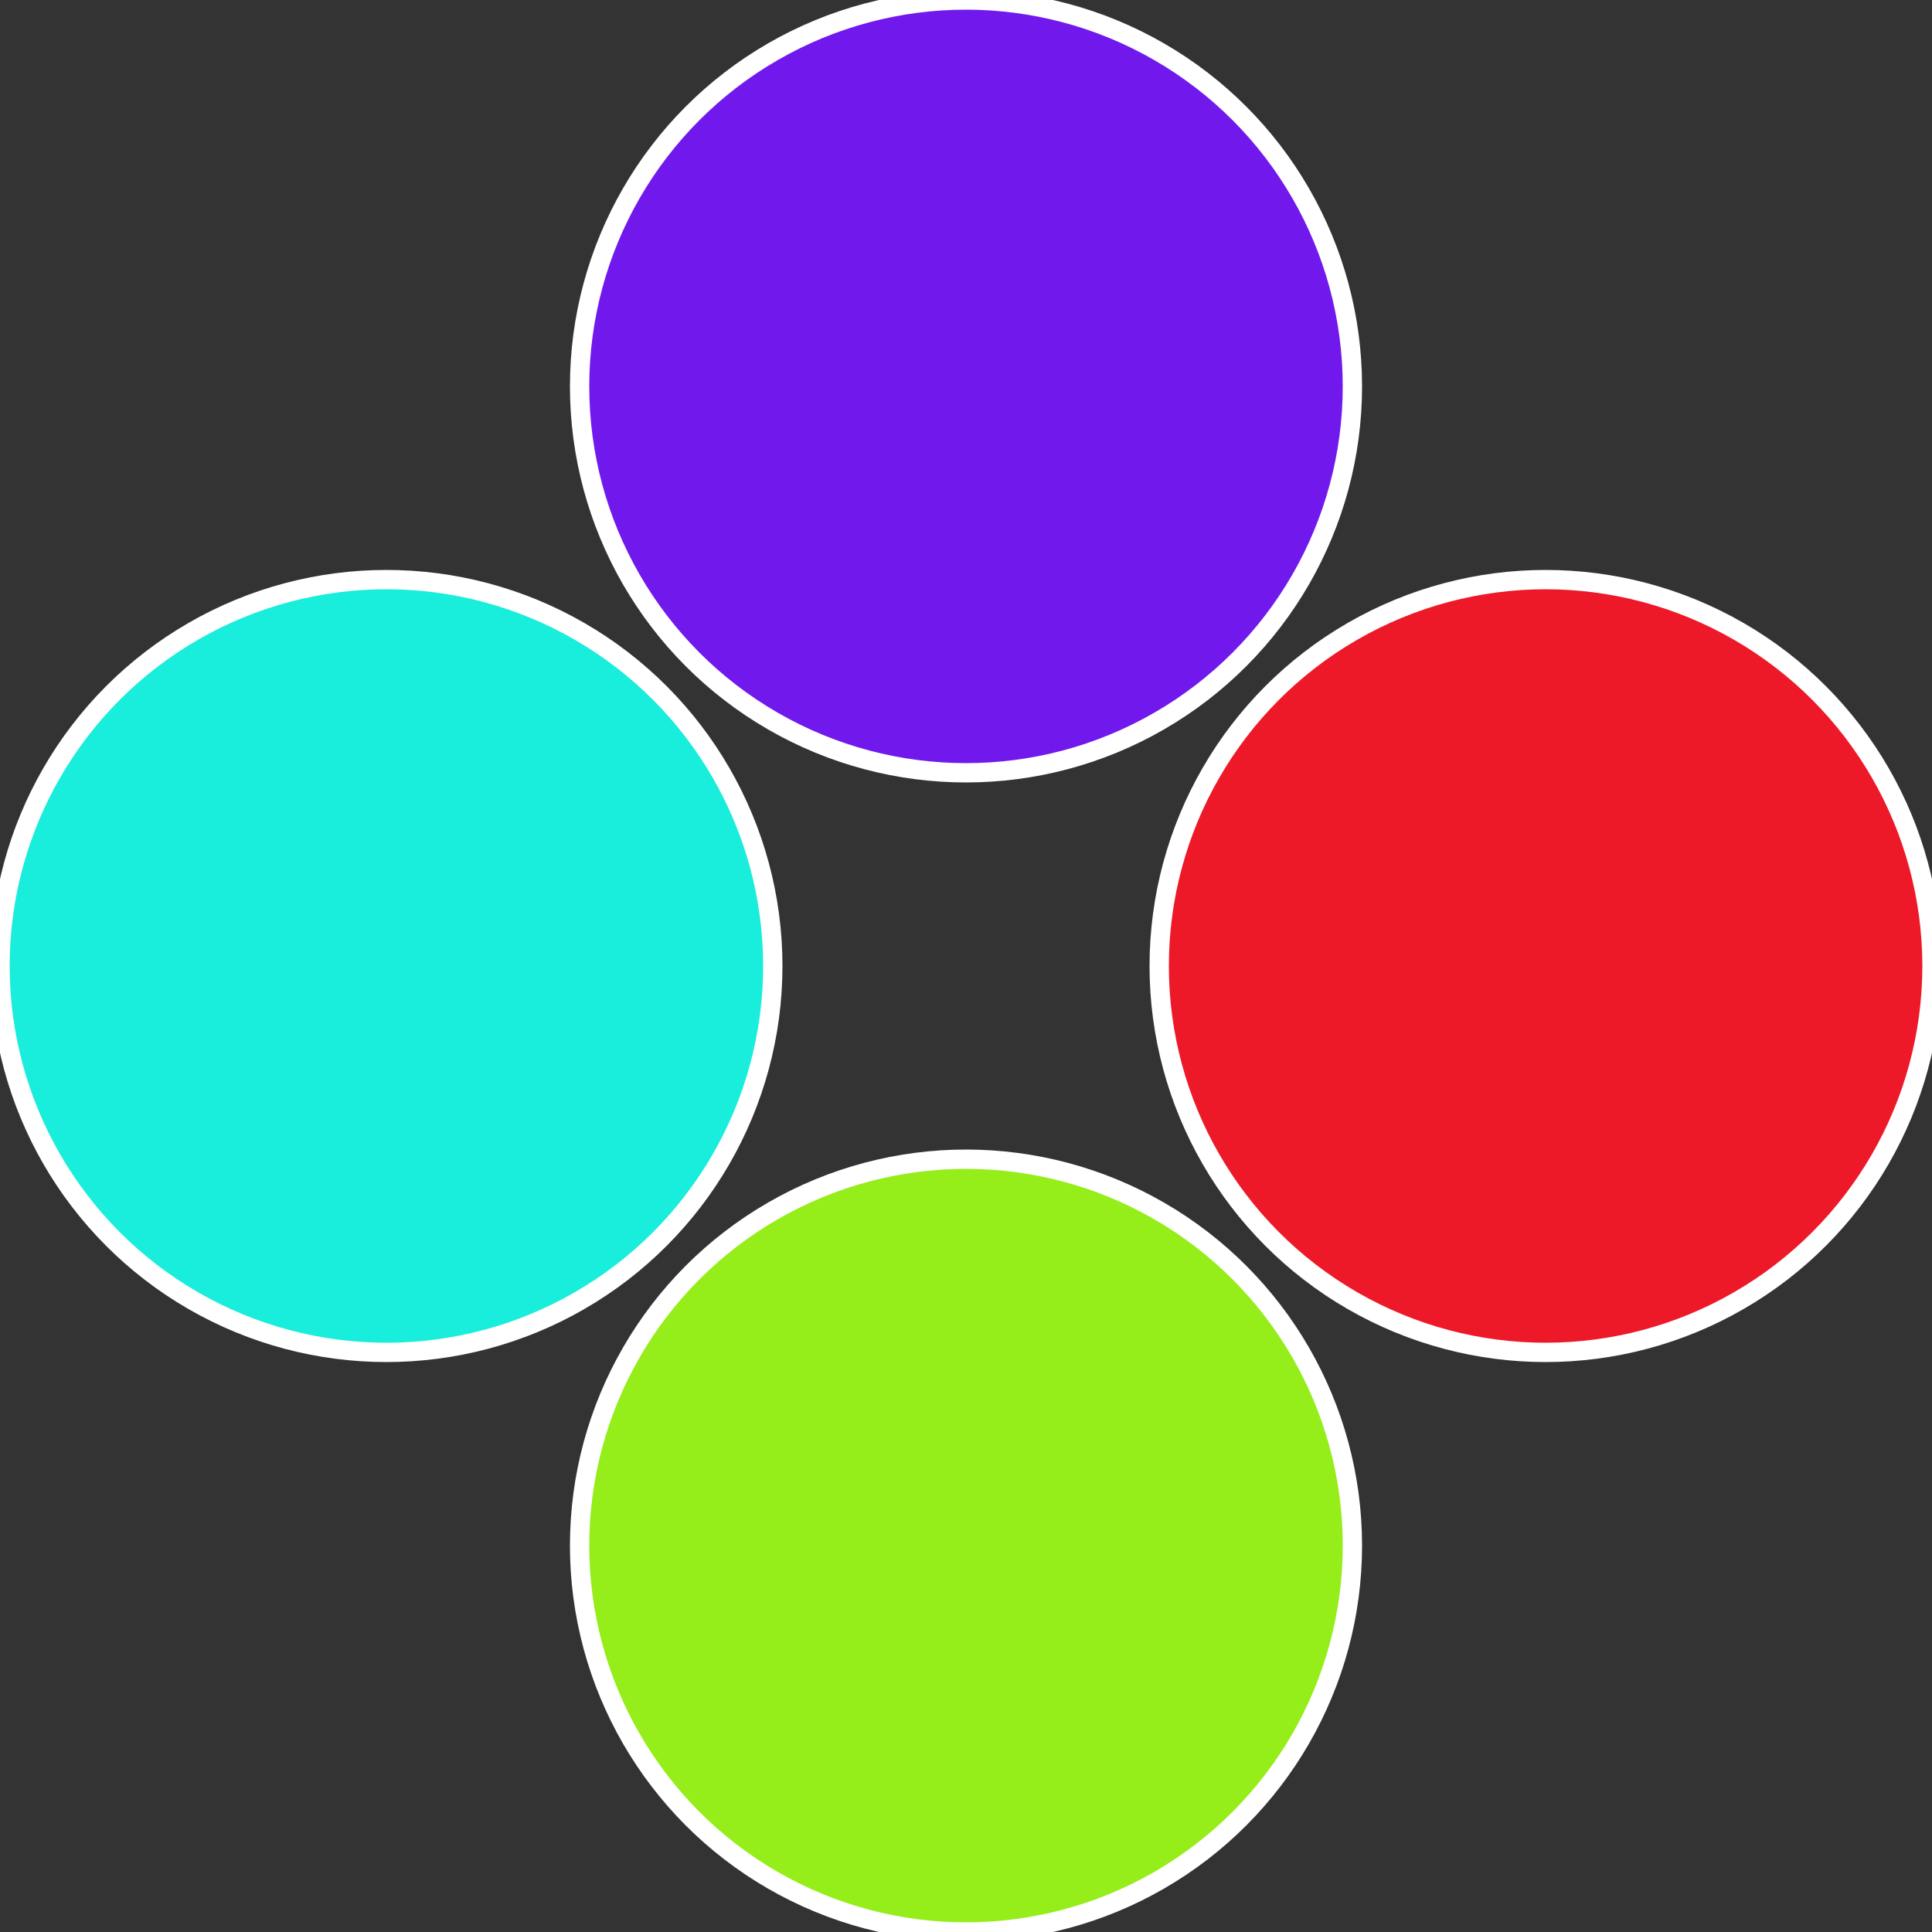 <?xml version="1.0" standalone="no"?>
<svg width="500" height="500" viewBox="-1 -1 2 2" xmlns="http://www.w3.org/2000/svg">
 
                <rect x="-1" y="-1" width="2" height="2" fill="#333333" stroke="none"/>
 
                <circle cx="0.6" cy="0" r="0.4" fill="#ed1928" stroke="#fff" stroke-width="1%" />
             
                <circle cx="3.6739403974421E-17" cy="0.6" r="0.4" fill="#95ed19" stroke="#fff" stroke-width="1%" />
             
                <circle cx="-0.6" cy="7.3478807948841E-17" r="0.4" fill="#19eddb" stroke="#fff" stroke-width="1%" />
             
                <circle cx="-1.1021821192326E-16" cy="-0.6" r="0.4" fill="#7119ed" stroke="#fff" stroke-width="1%" />
            </svg>
